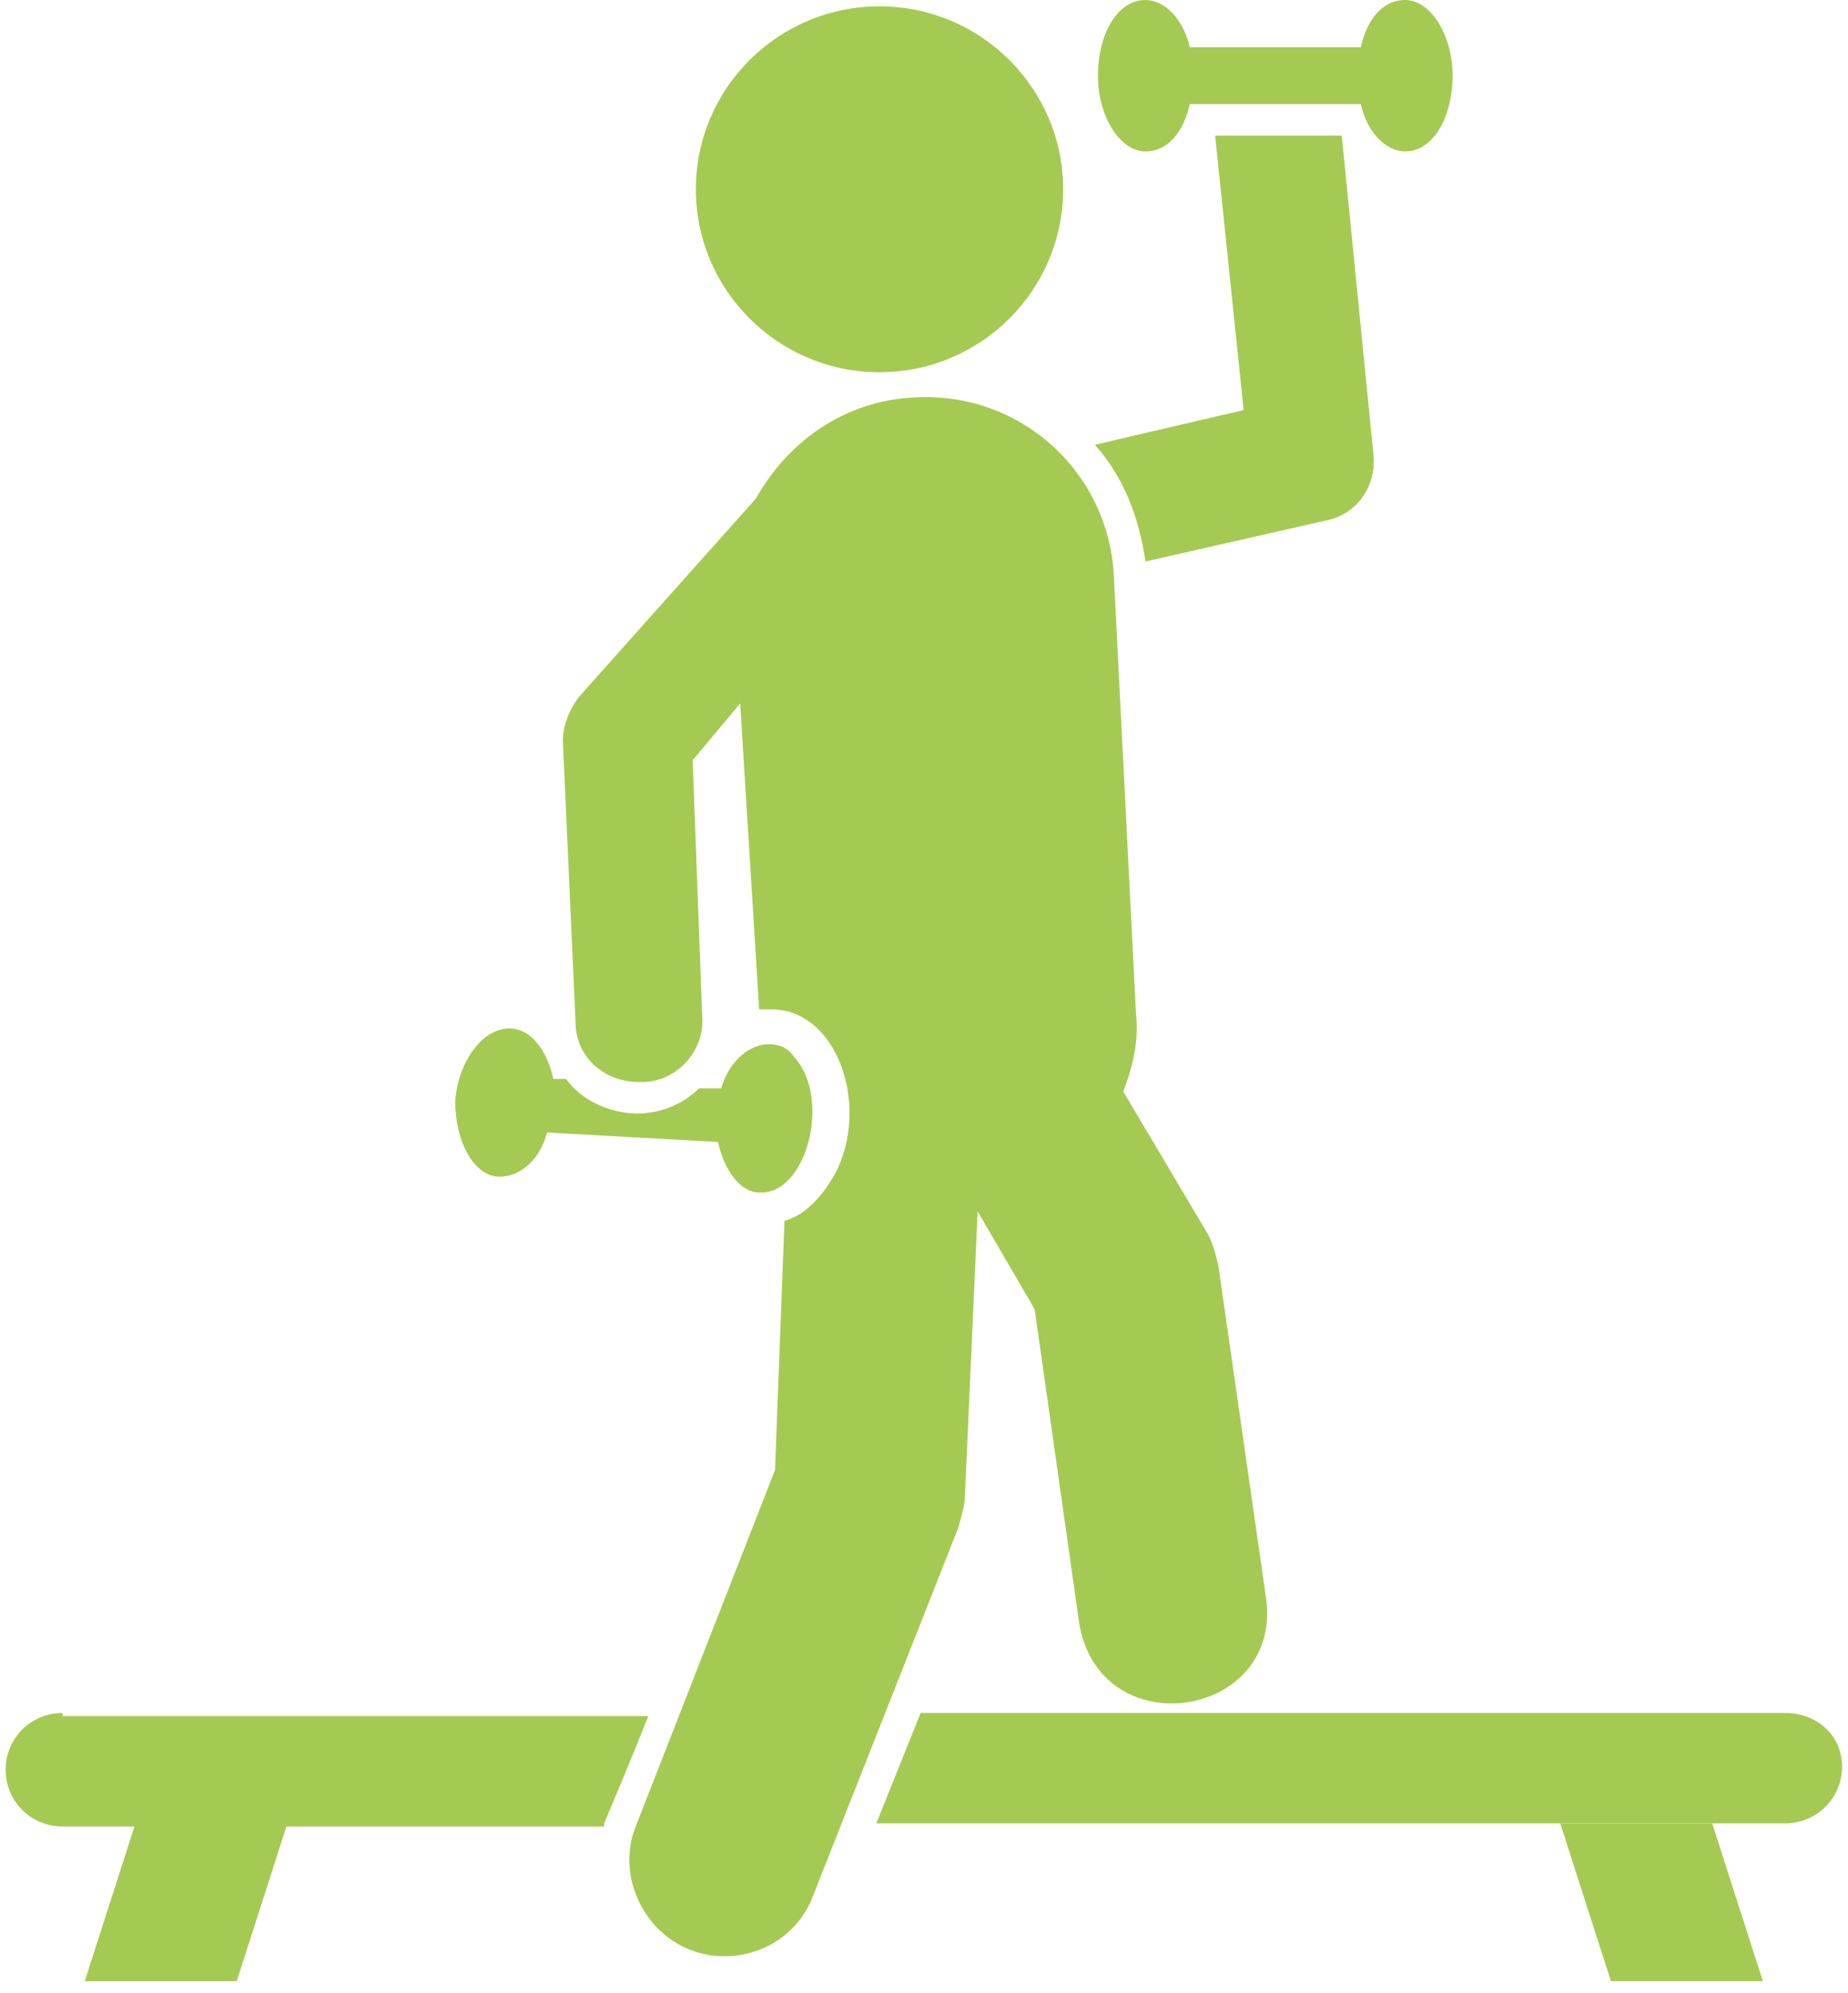 <svg width="102" height="110" viewBox="0 0 102 110" fill="none" xmlns="http://www.w3.org/2000/svg">
<path d="M63.222 8.357C64.445 8.357 65.32 7.313 65.669 5.745H75.106C75.455 7.313 76.504 8.357 77.552 8.357C79.125 8.357 80.174 6.442 80.174 4.179C80.174 1.915 78.951 0 77.552 0C76.329 0 75.455 1.044 75.106 2.612H65.669C65.32 1.045 64.271 0 63.222 0C61.65 0 60.601 1.915 60.601 4.179C60.601 6.441 61.824 8.357 63.222 8.357Z" fill="#A5CA53"/>
<path d="M73.185 28.727C74.933 28.379 75.981 26.812 75.806 25.071L74.059 7.486H67.069L68.642 22.633L60.428 24.548C62.001 26.289 62.875 28.553 63.224 30.99L73.185 28.727Z" fill="#A5CA53"/>
<path d="M0.31 97.675C0.31 95.934 1.708 94.541 3.455 94.541L3.455 94.715L35.786 94.716C34.562 97.763 33.95 99.2 33.645 99.918L33.644 99.918C33.397 100.499 33.35 100.61 33.341 100.723C33.34 100.731 33.34 100.74 33.34 100.748L33.339 100.758L33.339 100.779L33.339 100.81H15.808L13.067 109.343H4.679L7.419 100.81H3.455C1.708 100.81 0.31 99.416 0.31 97.675Z" fill="#A5CA53"/>
<path d="M98.525 94.541H50.815L48.368 100.635H98.525C100.273 100.635 101.671 99.242 101.671 97.501C101.671 95.76 100.273 94.541 98.525 94.541Z" fill="#A5CA53"/>
<path d="M86.118 100.636L88.914 109.342H97.302L94.506 100.636H86.118Z" fill="#A5CA53"/>
<path d="M58.679 10.447C58.679 16.018 54.136 20.545 48.543 20.545C42.951 20.545 38.408 16.019 38.408 10.447C38.408 4.876 42.951 0.349 48.543 0.349C54.135 0.349 58.679 4.875 58.679 10.447Z" fill="#A5CA53"/>
<path d="M53.262 82.529L53.961 66.859L57.107 72.257L59.553 89.494C60.602 96.458 70.913 94.892 69.865 88.101L67.243 69.819C67.069 69.123 66.894 68.426 66.544 67.904L62 60.243C62.525 58.85 62.874 57.458 62.699 55.891L61.475 31.687C61.126 25.942 56.233 21.589 50.466 21.937C46.621 22.111 43.476 24.374 41.728 27.509L31.941 38.477C31.416 39.174 31.067 40.044 31.067 40.915L31.766 56.411C31.766 58.326 33.339 59.719 35.261 59.719H35.436C37.358 59.719 38.931 57.978 38.757 56.063L38.232 41.96L40.853 38.826L41.901 55.715H42.775C46.27 55.889 48.018 61.113 46.096 64.769C45.397 65.987 44.523 67.033 43.3 67.381L42.775 81.136L35.086 100.81C34.038 103.422 35.435 106.556 38.057 107.6C40.679 108.645 43.825 107.427 44.873 104.64L52.912 84.269C52.948 84.125 52.984 83.989 53.019 83.858C53.152 83.357 53.262 82.943 53.262 82.528L53.262 82.529Z" fill="#A5CA53"/>
<path d="M30.193 62.505C29.844 63.898 28.795 64.943 27.572 64.943C26.174 64.943 25.125 63.027 25.124 60.764C25.299 58.501 26.697 56.76 28.095 56.76C29.319 56.76 30.193 57.978 30.542 59.545H31.241C32.104 60.748 33.647 61.442 35.2 61.46C36.55 61.432 37.731 60.915 38.581 60.068H39.804C40.328 58.327 41.552 57.63 42.425 57.63C42.95 57.63 43.475 57.804 43.824 58.327C45.921 60.59 44.523 65.987 41.902 65.813C40.853 65.813 39.979 64.595 39.63 63.028L30.193 62.505Z" fill="#A5CA53"/>
</svg>
